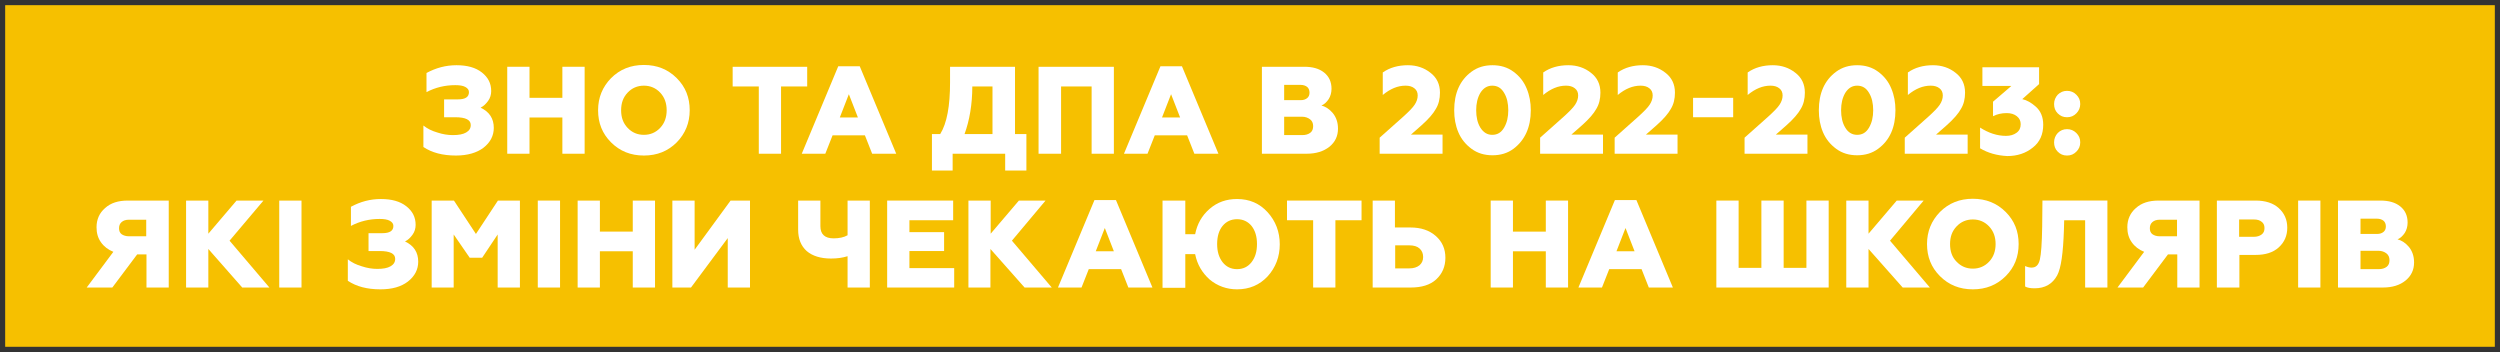 <?xml version="1.0" encoding="UTF-8"?> <!-- Generator: Adobe Illustrator 24.0.2, SVG Export Plug-In . SVG Version: 6.00 Build 0) --> <svg xmlns="http://www.w3.org/2000/svg" xmlns:xlink="http://www.w3.org/1999/xlink" id="Слой_1" x="0px" y="0px" viewBox="0 0 966 136" style="enable-background:new 0 0 966 136;" xml:space="preserve"><rect x="0" y="0" width="966" height="136" fill="#333333" stroke="none"/> <style type="text/css"> .st0{fill:#F6C000;} .st1{fill:#FFFFFF;} </style> <g> <rect x="2" y="2" class="st0" width="962" height="132"></rect> <g> <path class="st1" d="M176.2,60.1c-5.2,0-9.3-1.1-12.6-3.3v-8.3c1.5,1.2,3.3,2.1,5.4,2.7c2.1,0.7,4.1,1,6,1c2.2,0,3.9-0.3,5.1-1 c1.2-0.7,1.8-1.6,1.8-2.9c0-2-2-3-6-3h-4.3v-6.9h5.3c2.9,0,4.3-0.9,4.3-2.8c0-0.9-0.5-1.5-1.4-2c-0.9-0.5-2.2-0.7-3.9-0.7 c-4,0-7.7,0.9-11.1,2.7v-7.4c3.7-2,7.5-3,11.6-3c4.1,0,7.4,0.9,9.8,2.8c2.4,1.9,3.6,4.2,3.6,7.2c0,1.4-0.4,2.7-1.2,3.8 c-0.8,1.1-1.7,2-2.9,2.6c3.4,1.6,5.1,4.2,5.1,7.8c0,3-1.3,5.6-4,7.7C184.3,59,180.7,60.1,176.2,60.1z"></path> <path class="st1" d="M204.7,59.4H196V25.8h8.6v12h12.7v-12h8.6v33.6h-8.6v-14h-12.7V59.4z"></path> <path class="st1" d="M261.5,55c-3.4,3.4-7.6,5.1-12.7,5.1s-9.3-1.7-12.7-5.1c-3.4-3.4-5-7.5-5-12.4s1.7-9,5-12.4 c3.4-3.4,7.6-5.1,12.7-5.1s9.3,1.7,12.7,5.1s5,7.5,5,12.4S264.8,51.6,261.5,55z M242.5,49.4c1.7,1.8,3.8,2.7,6.3,2.7 c2.5,0,4.6-0.9,6.3-2.7c1.7-1.8,2.5-4.1,2.5-6.8s-0.8-5-2.5-6.8c-1.7-1.8-3.8-2.7-6.3-2.7c-2.5,0-4.6,0.9-6.3,2.7 c-1.7,1.8-2.5,4-2.5,6.8S240.8,47.6,242.5,49.4z"></path> <path class="st1" d="M301.8,59.4h-8.6v-26h-10.1v-7.6h28.8v7.6h-10.1V59.4z"></path> <path class="st1" d="M318.9,59.4h-9.1l14.1-33.8h8.3l14.1,33.8h-9.3l-2.8-7.1h-12.5L318.9,59.4z M328,36.4l-3.5,9h7L328,36.4z"></path> <path class="st1" d="M368.2,65.9h-8.1V51.8h3.2c2.6-4.2,3.8-10.8,3.8-20v-6h25.1v26h4.4v14.1h-8.2v-6.5h-20.3V65.9z M372.7,51.8 h10.8V33.4h-7.8C375.7,40.4,374.6,46.6,372.7,51.8z"></path> <path class="st1" d="M409.9,59.4h-8.6V25.8h29.1v33.6h-8.6v-26h-11.8V59.4z"></path> <path class="st1" d="M443.4,59.4h-9.1l14.1-33.8h8.3l14.1,33.8h-9.3l-2.8-7.1h-12.5L443.4,59.4z M452.5,36.4l-3.5,9h7L452.5,36.4z "></path> <path class="st1" d="M504.9,59.4h-17.3V25.8H504c3.2,0,5.7,0.7,7.6,2.2c1.9,1.5,2.9,3.6,2.9,6.3c0,1.5-0.4,2.9-1.1,4 c-0.8,1.2-1.7,2-2.8,2.5c1.7,0.4,3.1,1.4,4.4,2.9c1.3,1.6,2,3.6,2,6c0,2.9-1.1,5.2-3.3,7C511.4,58.5,508.5,59.4,504.9,59.4z M496.2,32.8v5.9h6.4c1.1,0,1.9-0.3,2.5-0.8s0.9-1.2,0.9-2.1c0-0.9-0.3-1.7-0.9-2.2c-0.6-0.5-1.5-0.8-2.5-0.8H496.2z M496.2,45 v7.2h7c1.3,0,2.3-0.3,3.1-0.9c0.8-0.6,1.1-1.5,1.1-2.6s-0.4-2-1.2-2.6c-0.8-0.6-1.8-1-3.1-1H496.2z"></path> <path class="st1" d="M557.5,59.4h-24.4v-6.2l9.1-8.1c2.1-1.9,3.6-3.4,4.4-4.6c0.8-1.2,1.2-2.4,1.2-3.6c0-1.2-0.4-2.1-1.3-2.8 c-0.9-0.7-2-1-3.4-1c-3,0-5.9,1.2-8.8,3.6V28c2.7-1.9,6-2.8,9.7-2.8c3.4,0,6.3,1,8.7,2.9c2.5,1.9,3.7,4.5,3.7,7.7 c0,2.4-0.5,4.5-1.6,6.3c-1,1.8-2.8,3.9-5.5,6.3l-4.1,3.6h12.2V59.4z"></path> <path class="st1" d="M584.8,57.5c-2.3,1.7-5,2.5-8.1,2.5c-3.1,0-5.8-0.8-8.1-2.5c-2.3-1.7-4-3.8-5.1-6.4c-1.1-2.6-1.6-5.4-1.6-8.5 c0-6.6,2.2-11.6,6.7-14.9c2.3-1.7,5-2.5,8.1-2.5c3.1,0,5.8,0.8,8.1,2.5c2.3,1.7,4,3.8,5.1,6.5c1.1,2.6,1.6,5.4,1.6,8.4 C591.5,49.2,589.2,54.2,584.8,57.5z M576.6,52.1c2,0,3.5-0.9,4.6-2.8c1.1-1.9,1.6-4.1,1.6-6.7s-0.5-4.9-1.6-6.7 c-1.1-1.9-2.6-2.8-4.6-2.8c-1.9,0-3.4,0.9-4.6,2.8c-1.1,1.9-1.6,4.1-1.6,6.7s0.5,4.9,1.6,6.7C573.2,51.2,574.7,52.1,576.6,52.1z"></path> <path class="st1" d="M619.5,59.4h-24.4v-6.2l9.1-8.1c2.1-1.9,3.6-3.4,4.4-4.6c0.8-1.2,1.2-2.4,1.2-3.6c0-1.2-0.4-2.1-1.3-2.8 c-0.9-0.7-2-1-3.4-1c-3,0-5.9,1.2-8.8,3.6V28c2.7-1.9,6-2.8,9.7-2.8c3.4,0,6.3,1,8.7,2.9c2.5,1.9,3.7,4.5,3.7,7.7 c0,2.4-0.5,4.5-1.6,6.3c-1,1.8-2.8,3.9-5.5,6.3l-4.1,3.6h12.2V59.4z"></path> <path class="st1" d="M648.3,59.4h-24.4v-6.2l9.1-8.1c2.1-1.9,3.6-3.4,4.4-4.6c0.8-1.2,1.2-2.4,1.2-3.6c0-1.2-0.4-2.1-1.3-2.8 c-0.9-0.7-2-1-3.4-1c-3,0-5.9,1.2-8.8,3.6V28c2.7-1.9,6-2.8,9.7-2.8c3.4,0,6.3,1,8.7,2.9c2.5,1.9,3.7,4.5,3.7,7.7 c0,2.4-0.5,4.5-1.6,6.3c-1,1.8-2.8,3.9-5.5,6.3L636,52h12.2V59.4z"></path> <path class="st1" d="M669.7,45.3h-15.5v-7.5h15.5V45.3z"></path> <path class="st1" d="M698.5,59.4h-24.4v-6.2l9.1-8.1c2.1-1.9,3.6-3.4,4.4-4.6c0.8-1.2,1.2-2.4,1.2-3.6c0-1.2-0.4-2.1-1.3-2.8 c-0.9-0.7-2-1-3.4-1c-3,0-5.9,1.2-8.8,3.6V28c2.7-1.9,6-2.8,9.7-2.8c3.4,0,6.3,1,8.7,2.9c2.5,1.9,3.7,4.5,3.7,7.7 c0,2.4-0.5,4.5-1.6,6.3c-1,1.8-2.8,3.9-5.5,6.3l-4.1,3.6h12.2V59.4z"></path> <path class="st1" d="M725.7,57.5c-2.3,1.7-5,2.5-8.1,2.5c-3.1,0-5.8-0.8-8.1-2.5c-2.3-1.7-4-3.8-5.1-6.4c-1.1-2.6-1.6-5.4-1.6-8.5 c0-6.6,2.2-11.6,6.7-14.9c2.3-1.7,5-2.5,8.1-2.5c3.1,0,5.8,0.8,8.1,2.5c2.3,1.7,4,3.8,5.1,6.5c1.1,2.6,1.6,5.4,1.6,8.4 C732.4,49.2,730.2,54.2,725.7,57.5z M717.6,52.1c2,0,3.5-0.9,4.6-2.8c1.1-1.9,1.6-4.1,1.6-6.7s-0.5-4.9-1.6-6.7 c-1.1-1.9-2.6-2.8-4.6-2.8c-1.9,0-3.4,0.9-4.6,2.8c-1.1,1.9-1.6,4.1-1.6,6.7s0.5,4.9,1.6,6.7C714.1,51.2,715.7,52.1,717.6,52.1z"></path> <path class="st1" d="M760.4,59.4H736v-6.2l9.1-8.1c2.1-1.9,3.6-3.4,4.4-4.6c0.8-1.2,1.2-2.4,1.2-3.6c0-1.2-0.4-2.1-1.3-2.8 c-0.9-0.7-2-1-3.4-1c-3,0-5.9,1.2-8.8,3.6V28c2.7-1.9,6-2.8,9.7-2.8c3.4,0,6.3,1,8.7,2.9c2.5,1.9,3.7,4.5,3.7,7.7 c0,2.4-0.5,4.5-1.6,6.3c-1,1.8-2.8,3.9-5.5,6.3l-4.1,3.6h12.2V59.4z"></path> <path class="st1" d="M765.1,57.3v-8c3.3,2.1,6.6,3.2,10,3.2c1.7,0,3-0.4,4.1-1.2c1.1-0.8,1.6-1.9,1.6-3.3c0-1.3-0.5-2.3-1.5-3.1 c-1-0.8-2.3-1.2-3.9-1.2c-2,0-3.7,0.4-5.3,1.2v-5.6l7.1-6.1H766v-7.2h21.9v6.5l-6.5,5.8c1.8,0.4,3.5,1.4,5.1,2.8 c2,1.7,3,4.1,3,7.1c0,3.7-1.3,6.7-4,8.8c-2.7,2.2-6,3.3-9.9,3.3C771.6,60.1,768.1,59.1,765.1,57.3z"></path> <path class="st1" d="M802.3,43.8c-1,1-2.1,1.5-3.6,1.5s-2.6-0.5-3.6-1.5c-1-1-1.4-2.2-1.4-3.6c0-1.4,0.5-2.6,1.4-3.6 c1-1,2.2-1.5,3.6-1.5s2.6,0.5,3.6,1.5c1,1,1.5,2.1,1.5,3.6C803.8,41.6,803.3,42.8,802.3,43.8z M802.3,58.6c-1,1-2.1,1.5-3.6,1.5 s-2.6-0.5-3.6-1.5c-1-1-1.4-2.2-1.4-3.6s0.5-2.6,1.4-3.6c1-1,2.2-1.5,3.6-1.5s2.6,0.5,3.6,1.5c1,1,1.5,2.1,1.5,3.6 S803.3,57.6,802.3,58.6z"></path> <path class="st1" d="M43.4,111.1h-9.9l10.3-13.8c-2-0.8-3.6-2-4.8-3.7c-1.2-1.7-1.7-3.6-1.7-5.8c0-3,1.1-5.5,3.3-7.4 c2.2-2,5.1-2.9,8.8-2.9h15.8v33.6h-8.6V98.3H53L43.4,111.1z M49.8,91.3h6.7v-6.4h-6.7c-1.2,0-2.1,0.3-2.8,0.9 c-0.7,0.6-1,1.4-1,2.4c0,1,0.3,1.8,1,2.3C47.7,91,48.7,91.3,49.8,91.3z"></path> <path class="st1" d="M80.5,111.1h-8.6V77.5h8.6v12.8l10.9-12.8h10.4L88.7,93l15.4,18.1H93.6L80.5,96.2V111.1z"></path> <path class="st1" d="M116.5,111.1h-8.6V77.5h8.6V111.1z"></path> <path class="st1" d="M147,111.8c-5.2,0-9.3-1.1-12.6-3.3v-8.3c1.5,1.2,3.3,2.1,5.4,2.7c2.1,0.7,4.1,1,6,1c2.2,0,3.9-0.3,5.1-1 c1.2-0.7,1.8-1.6,1.8-2.9c0-2-2-3-6-3h-4.3v-6.9h5.3c2.9,0,4.3-0.9,4.3-2.8c0-0.9-0.5-1.5-1.4-2c-0.9-0.5-2.2-0.7-3.9-0.7 c-4,0-7.7,0.9-11.1,2.7v-7.4c3.7-2,7.5-3,11.6-3c4.1,0,7.4,0.9,9.8,2.8c2.4,1.9,3.6,4.2,3.6,7.2c0,1.4-0.4,2.7-1.2,3.8 c-0.8,1.1-1.7,2-2.9,2.6c3.4,1.6,5.1,4.2,5.1,7.8c0,3-1.3,5.6-4,7.7C155,110.8,151.5,111.8,147,111.8z"></path> <path class="st1" d="M175.4,111.1h-8.6V77.5h8.6l8.5,12.9l8.5-12.9h8.5v33.6h-8.6V90.6l-6,9h-4.8l-6.2-9V111.1z"></path> <path class="st1" d="M216.4,111.1h-8.6V77.5h8.6V111.1z"></path> <path class="st1" d="M231.8,111.1h-8.6V77.5h8.6v12h12.7v-12h8.6v33.6h-8.6v-14h-12.7V111.1z"></path> <path class="st1" d="M267,111.1h-7.2V77.5h8.6v19l13.9-19h7.5v33.6h-8.6V92L267,111.1z"></path> <path class="st1" d="M336.1,111.1h-8.6V99c-1.9,0.6-4,0.9-6.4,0.9c-4,0-7.2-1-9.4-2.9c-2.2-2-3.3-4.7-3.3-8.3V77.5h8.6v9.9 c0,3.1,1.7,4.7,5.1,4.7c2.2,0,4-0.4,5.4-1.2V77.5h8.6V111.1z"></path> <path class="st1" d="M368.7,111.1h-25.9V77.5h25.5v7.6h-16.9v4.6h13.4V97h-13.4v6.6h17.3V111.1z"></path> <path class="st1" d="M382.8,111.1h-8.6V77.5h8.6v12.8l10.9-12.8H404L391,93l15.4,18.1h-10.5l-13.2-14.9V111.1z"></path> <path class="st1" d="M417.9,111.1h-9.1l14.1-33.8h8.3l14.1,33.8H436l-2.8-7.1h-12.5L417.9,111.1z M426.9,88.1l-3.5,9h7L426.9,88.1 z"></path> <path class="st1" d="M478,111.8c-4,0-7.6-1.3-10.6-3.8c-2.9-2.6-4.8-5.8-5.6-9.8H458v13h-8.8V77.5h8.8v13h3.8 c0.8-4,2.6-7.2,5.6-9.8c3-2.6,6.5-3.8,10.6-3.8c4.8,0,8.7,1.7,11.8,5.1c3.1,3.4,4.7,7.6,4.7,12.4s-1.6,9-4.7,12.4 C486.7,110.1,482.8,111.8,478,111.8z M485.7,94.3c0-2.9-0.7-5.2-2.1-7c-1.4-1.7-3.3-2.6-5.6-2.6c-2.3,0-4.2,0.9-5.6,2.6 s-2.1,4.1-2.1,7s0.7,5.2,2.1,7c1.4,1.8,3.3,2.7,5.6,2.7c2.3,0,4.2-0.9,5.6-2.7C485,99.5,485.7,97.2,485.7,94.3z"></path> <path class="st1" d="M516,111.1h-8.6v-26h-10.1v-7.6h28.8v7.6H516V111.1z"></path> <path class="st1" d="M545.1,111.1h-14.7V77.5h8.6v10.4h6c4.1,0,7.3,1.1,9.8,3.3c2.5,2.2,3.7,5,3.7,8.4c0,3.4-1.2,6.2-3.6,8.4 C552.6,110.1,549.3,111.1,545.1,111.1z M539.1,94.9v8.8h5.5c1.6,0,2.9-0.4,3.9-1.2c0.9-0.8,1.4-1.8,1.4-3.2c0-1.4-0.5-2.5-1.4-3.3 c-0.9-0.8-2.2-1.2-3.9-1.2H539.1z"></path> <path class="st1" d="M584.6,111.1H576V77.5h8.6v12h12.7v-12h8.6v33.6h-8.6v-14h-12.7V111.1z"></path> <path class="st1" d="M619,111.1h-9.1L624,77.3h8.3l14.1,33.8h-9.3l-2.8-7.1h-12.5L619,111.1z M628.1,88.1l-3.5,9h7L628.1,88.1z"></path> <path class="st1" d="M706.7,111.1h-43.5V77.5h8.6v26h8.8v-26h8.6v26h8.8v-26h8.6V111.1z"></path> <path class="st1" d="M722,111.1h-8.6V77.5h8.6v12.8l10.9-12.8h10.4l-13,15.5l15.4,18.1h-10.5L722,96.2V111.1z"></path> <path class="st1" d="M775,106.7c-3.4,3.4-7.6,5.1-12.7,5.1s-9.3-1.7-12.7-5.1c-3.4-3.4-5-7.5-5-12.4s1.7-9,5-12.4 c3.4-3.4,7.6-5.1,12.7-5.1s9.3,1.7,12.7,5.1s5,7.5,5,12.4S778.4,103.3,775,106.7z M756,101.1c1.7,1.8,3.8,2.7,6.3,2.7 c2.5,0,4.6-0.9,6.3-2.7c1.7-1.8,2.5-4.1,2.5-6.8s-0.8-5-2.5-6.8c-1.7-1.8-3.8-2.7-6.3-2.7c-2.5,0-4.6,0.9-6.3,2.7 c-1.7,1.8-2.5,4-2.5,6.8S754.3,99.4,756,101.1z"></path> <path class="st1" d="M786.2,111.4c-1.6,0-2.9-0.2-3.7-0.7v-7.9c0.9,0.4,1.7,0.6,2.5,0.6c1.7,0,2.7-1,3.2-3.1 c0.5-2.1,0.8-6.3,0.9-12.7l0.1-10.1h25.1v33.6h-8.6v-26h-8.1l-0.1,3.7c-0.3,9-1.1,14.8-2.6,17.6 C793.1,109.7,790.2,111.4,786.2,111.4z"></path> <path class="st1" d="M828.1,111.1h-9.9l10.3-13.8c-2-0.8-3.6-2-4.8-3.7c-1.2-1.7-1.7-3.6-1.7-5.8c0-3,1.1-5.5,3.3-7.4 c2.2-2,5.1-2.9,8.8-2.9h15.8v33.6h-8.6V98.3h-3.6L828.1,111.1z M834.5,91.3h6.7v-6.4h-6.7c-1.2,0-2.1,0.3-2.8,0.9 c-0.7,0.6-1,1.4-1,2.4c0,1,0.3,1.8,1,2.3C832.4,91,833.3,91.3,834.5,91.3z"></path> <path class="st1" d="M865.2,111.1h-8.6V77.5h15c3.8,0,6.8,1,8.9,2.9c2.2,2,3.3,4.5,3.3,7.6c0,3.1-1.1,5.6-3.3,7.6 c-2.2,2-5.2,2.9-8.9,2.9h-6.3V111.1z M865.2,84.8v6.7h5.7c1.2,0,2.2-0.3,3-0.9c0.8-0.6,1.1-1.4,1.1-2.5c0-1.1-0.4-1.9-1.1-2.4 c-0.7-0.6-1.7-0.9-3-0.9H865.2z"></path> <path class="st1" d="M896.7,111.1H888V77.5h8.6V111.1z"></path> <path class="st1" d="M920.7,111.1h-17.3V77.5h16.4c3.2,0,5.7,0.7,7.6,2.2c1.9,1.5,2.9,3.6,2.9,6.3c0,1.5-0.4,2.9-1.1,4 c-0.8,1.2-1.7,2-2.8,2.5c1.7,0.4,3.1,1.4,4.4,2.9c1.3,1.6,2,3.6,2,6c0,2.9-1.1,5.2-3.3,7C927.3,110.2,924.4,111.1,920.7,111.1z M912.1,84.5v5.9h6.4c1.1,0,1.9-0.3,2.5-0.8s0.9-1.2,0.9-2.1c0-0.9-0.3-1.7-0.9-2.2c-0.6-0.5-1.5-0.8-2.5-0.8H912.1z M912.1,96.8 v7.2h7c1.3,0,2.3-0.3,3.1-0.9c0.8-0.6,1.1-1.5,1.1-2.6s-0.4-2-1.2-2.6c-0.8-0.6-1.8-1-3.1-1H912.1z"></path> </g> </g> </svg> 